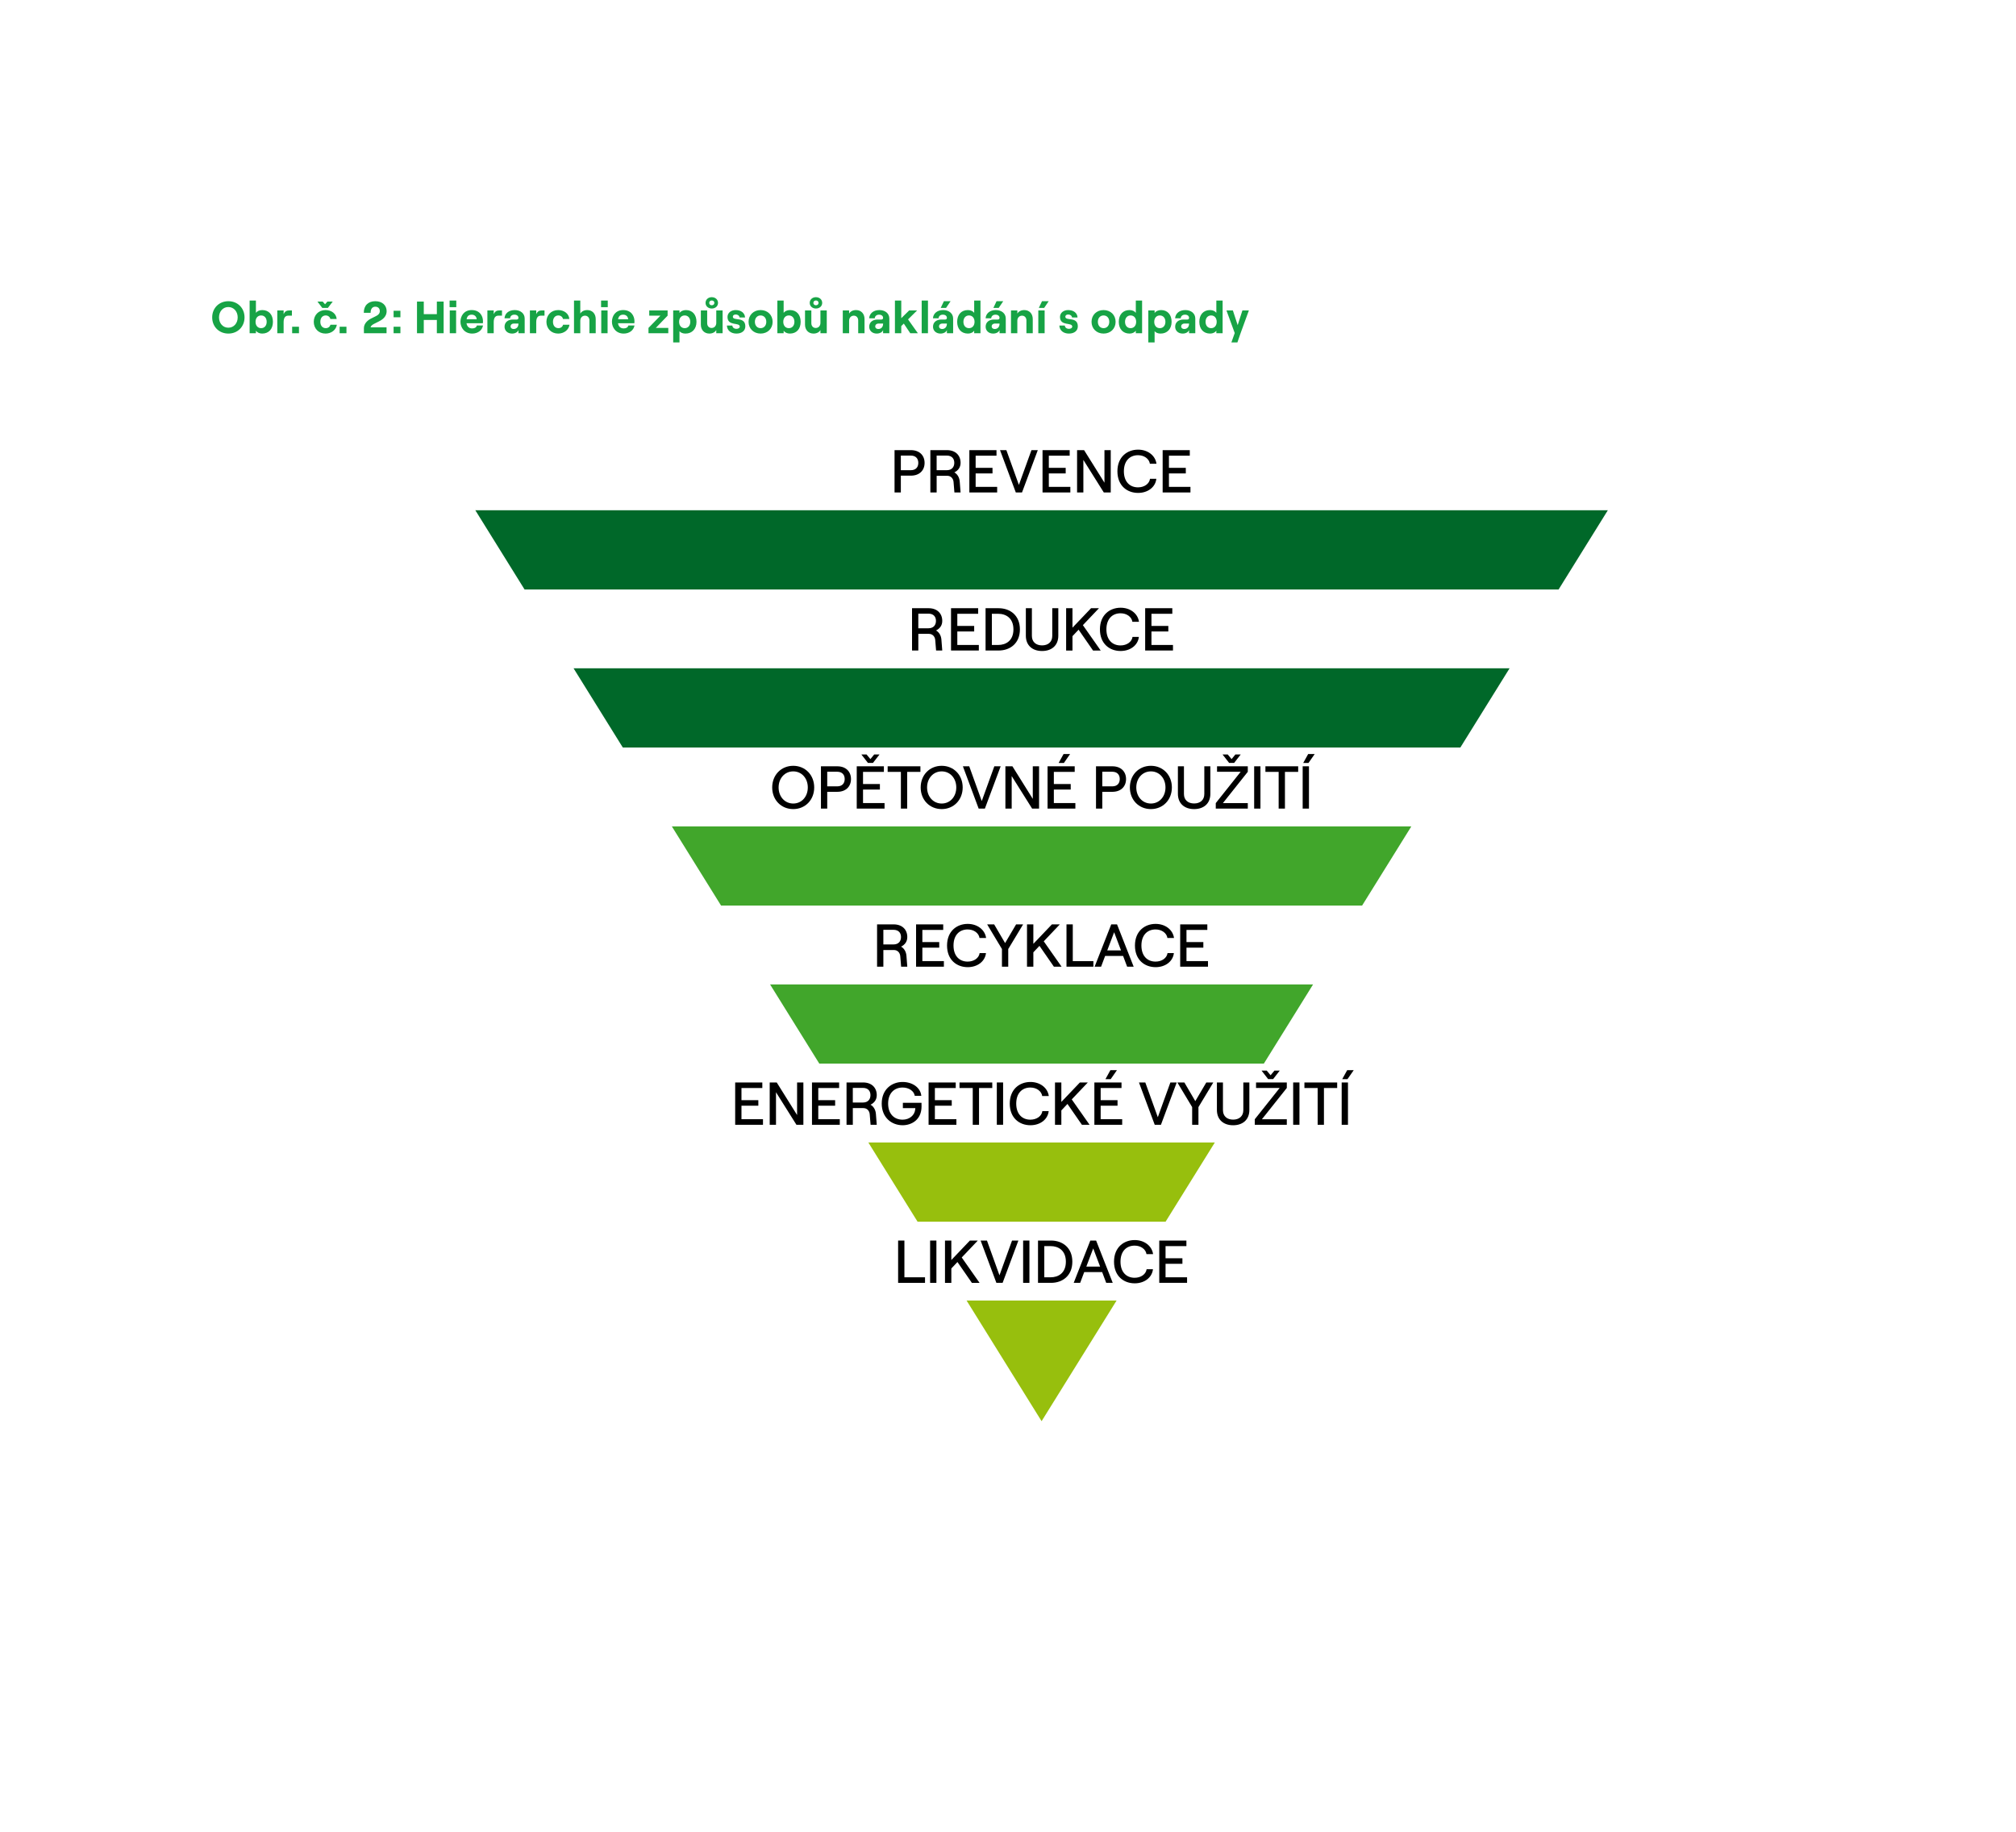 <?xml version="1.0" encoding="utf-8"?>
<!-- Generator: Adobe Illustrator 15.0.2, SVG Export Plug-In . SVG Version: 6.00 Build 0)  -->
<!DOCTYPE svg PUBLIC "-//W3C//DTD SVG 1.1//EN" "http://www.w3.org/Graphics/SVG/1.1/DTD/svg11.dtd">
<svg version="1.1" id="Vrstva_1" xmlns="http://www.w3.org/2000/svg" xmlns:xlink="http://www.w3.org/1999/xlink" x="0px" y="0px"
	 width="285px" height="259px" viewBox="0 0 285 259" enable-background="new 0 0 285 259" xml:space="preserve">
<path fill="#17A345" d="M29.997,44.873c0-1.317,0.972-2.289,2.289-2.289c1.311,0,2.283,0.972,2.283,2.289
	c0,1.316-0.972,2.288-2.283,2.288C30.969,47.161,29.997,46.189,29.997,44.873z M32.279,46.33c0.767,0,1.323-0.62,1.323-1.457
	c0-0.838-0.556-1.465-1.323-1.465s-1.317,0.627-1.317,1.465C30.962,45.71,31.512,46.33,32.279,46.33z M36.178,46.759v0.352H35.29
	v-4.622h0.889v1.738c0.179-0.236,0.492-0.39,0.895-0.39c0.934,0,1.509,0.658,1.509,1.662s-0.575,1.662-1.521,1.662
	C36.689,47.161,36.357,47.008,36.178,46.759z M36.914,46.395c0.473,0,0.786-0.358,0.786-0.896c0-0.543-0.313-0.901-0.786-0.901
	s-0.787,0.358-0.787,0.901C36.127,46.036,36.44,46.395,36.914,46.395z M40.095,45.544v1.566H39.2v-3.223h0.896v0.537
	c0.172-0.402,0.416-0.537,0.805-0.537h0.365v0.742h-0.531C40.293,44.63,40.095,44.994,40.095,45.544z M42.265,46.189v0.921h-0.965
	v-0.921H42.265z M44.358,45.499c0-0.939,0.665-1.662,1.663-1.662c0.844,0,1.515,0.512,1.573,1.26h-0.895
	c-0.051-0.288-0.326-0.499-0.652-0.499c-0.479,0-0.761,0.377-0.761,0.901s0.288,0.896,0.773,0.896c0.326,0,0.588-0.198,0.652-0.486
	h0.908c-0.096,0.716-0.761,1.253-1.598,1.253C45.023,47.161,44.358,46.439,44.358,45.499z M45.618,42.635l0.333,0.384l0.333-0.384
	h0.754l-0.684,0.896h-0.793l-0.684-0.896H45.618z M48.978,46.189v0.921h-0.965v-0.921H48.978z M53.054,42.584
	c0.953,0,1.604,0.556,1.604,1.406c0,0.607-0.352,1.08-1.067,1.438l-0.71,0.358c-0.217,0.115-0.479,0.281-0.479,0.492h2.244v0.831
	h-3.197l-0.006-0.71c0-0.696,0.595-1.157,1.01-1.361l0.729-0.364c0.326-0.154,0.511-0.384,0.511-0.685
	c0-0.377-0.236-0.627-0.639-0.627c-0.441,0-0.671,0.353-0.659,0.863H51.43C51.417,43.204,52.057,42.584,53.054,42.584z
	 M56.607,43.933v0.921h-0.965v-0.921H56.607z M55.642,46.189h0.965v0.921h-0.965V46.189z M62.716,42.635v4.476h-0.959v-1.873h-1.848
	v1.873H58.95v-4.476h0.959v1.777h1.848v-1.777H62.716z M63.559,42.488h0.946v0.939h-0.946V42.488z M63.584,43.888h0.895v3.223
	h-0.895V43.888z M66.687,43.837c1.138,0,1.592,0.838,1.592,1.572c0,0.122-0.006,0.218-0.013,0.288h-2.314
	c0.064,0.454,0.352,0.735,0.799,0.735c0.358,0,0.595-0.141,0.665-0.416h0.869c-0.127,0.697-0.741,1.145-1.534,1.145
	c-1.093,0-1.656-0.856-1.656-1.668C65.095,44.675,65.593,43.837,66.687,43.837z M67.39,45.135c-0.025-0.358-0.275-0.646-0.703-0.646
	c-0.403,0-0.646,0.198-0.723,0.646H67.39z M69.797,45.544v1.566h-0.895v-3.223h0.895v0.537c0.173-0.402,0.416-0.537,0.806-0.537
	h0.364v0.742h-0.53C69.996,44.63,69.797,44.994,69.797,45.544z M72.715,44.489c-0.39,0-0.588,0.243-0.601,0.511h-0.792
	c0.038-0.646,0.562-1.163,1.445-1.163c0.812,0,1.407,0.473,1.407,1.202v2.071h-0.882v-0.447c-0.109,0.3-0.467,0.498-0.908,0.498
	c-0.626,0-1.055-0.415-1.055-0.965c0-0.633,0.473-1.017,1.176-1.017h0.543c0.16,0,0.243-0.103,0.243-0.236
	C73.291,44.675,73.08,44.489,72.715,44.489z M72.607,46.516c0.435,0,0.684-0.319,0.684-0.729v-0.045h-0.652
	c-0.269,0-0.46,0.166-0.46,0.415C72.178,46.369,72.357,46.516,72.607,46.516z M75.807,45.544v1.566h-0.895v-3.223h0.895v0.537
	c0.172-0.402,0.416-0.537,0.806-0.537h0.364v0.742h-0.531C76.005,44.63,75.807,44.994,75.807,45.544z M77.248,45.499
	c0-0.939,0.665-1.662,1.663-1.662c0.844,0,1.515,0.512,1.573,1.26h-0.896c-0.051-0.288-0.326-0.499-0.652-0.499
	c-0.479,0-0.761,0.377-0.761,0.901s0.288,0.896,0.773,0.896c0.326,0,0.588-0.198,0.652-0.486h0.908
	c-0.096,0.716-0.761,1.253-1.598,1.253C77.913,47.161,77.248,46.439,77.248,45.499z M81.146,42.488h0.889v1.848
	c0.186-0.313,0.537-0.499,0.984-0.499c0.723,0,1.196,0.524,1.196,1.266v2.008h-0.889v-1.81c0-0.39-0.256-0.671-0.626-0.671
	c-0.39,0-0.665,0.3-0.665,0.716v1.765h-0.889V42.488z M84.973,42.488h0.946v0.939h-0.946V42.488z M84.999,43.888h0.895v3.223h-0.895
	V43.888z M88.101,43.837c1.138,0,1.592,0.838,1.592,1.572c0,0.122-0.006,0.218-0.013,0.288h-2.314
	c0.064,0.454,0.352,0.735,0.799,0.735c0.358,0,0.594-0.141,0.665-0.416h0.87c-0.128,0.697-0.742,1.145-1.534,1.145
	c-1.094,0-1.656-0.856-1.656-1.668C86.509,44.675,87.008,43.837,88.101,43.837z M88.804,45.135
	c-0.025-0.358-0.275-0.646-0.703-0.646c-0.403,0-0.646,0.198-0.723,0.646H88.804z M91.674,46.362l1.688-1.732h-1.579v-0.742h2.596
	v0.742l-1.668,1.732h1.765v0.748h-2.8V46.362z M95.168,43.888h0.889v0.352c0.192-0.249,0.511-0.402,0.927-0.402
	c0.902,0,1.477,0.658,1.477,1.662s-0.626,1.662-1.554,1.662c-0.364,0-0.678-0.121-0.85-0.339v1.592h-0.889V43.888z M96.798,46.395
	c0.466,0,0.786-0.358,0.786-0.896c0-0.543-0.32-0.901-0.786-0.901c-0.479,0-0.793,0.358-0.793,0.901
	C96.005,46.036,96.319,46.395,96.798,46.395z M102.153,47.11h-0.895v-0.447c-0.179,0.312-0.537,0.498-0.978,0.498
	c-0.729,0-1.202-0.524-1.202-1.266v-2.008h0.895v1.81c0,0.39,0.25,0.672,0.621,0.672c0.39,0,0.665-0.301,0.665-0.717v-1.765h0.895
	V47.11z M100.619,42.015c0.518,0,0.889,0.346,0.889,0.806s-0.371,0.799-0.889,0.799c-0.505,0-0.876-0.339-0.876-0.799
	S100.114,42.015,100.619,42.015z M100.619,43.159c0.224,0,0.371-0.141,0.371-0.339s-0.147-0.339-0.371-0.339
	c-0.211,0-0.358,0.141-0.358,0.339S100.408,43.159,100.619,43.159z M102.758,46.023h0.767c0.032,0.288,0.256,0.467,0.588,0.467
	c0.275,0,0.467-0.135,0.467-0.313c0-0.658-1.733-0.013-1.733-1.368c0-0.569,0.493-0.972,1.151-0.972c0.774,0,1.298,0.415,1.33,1.049
	h-0.773c-0.039-0.275-0.288-0.422-0.531-0.422c-0.25,0-0.422,0.108-0.422,0.312c0,0.659,1.764-0.089,1.764,1.368
	c0,0.614-0.499,1.017-1.253,1.017C103.328,47.161,102.791,46.721,102.758,46.023z M105.824,45.499c0-0.959,0.71-1.662,1.701-1.662
	c0.991,0,1.701,0.703,1.701,1.662s-0.709,1.662-1.701,1.662C106.534,47.161,105.824,46.458,105.824,45.499z M107.524,46.395
	c0.479,0,0.806-0.365,0.806-0.896c0-0.537-0.326-0.901-0.806-0.901s-0.805,0.364-0.805,0.901
	C106.719,46.029,107.045,46.395,107.524,46.395z M110.783,46.759v0.352h-0.889v-4.622h0.889v1.738
	c0.179-0.236,0.492-0.39,0.895-0.39c0.934,0,1.509,0.658,1.509,1.662s-0.575,1.662-1.521,1.662
	C111.294,47.161,110.962,47.008,110.783,46.759z M111.518,46.395c0.473,0,0.787-0.358,0.787-0.896c0-0.543-0.313-0.901-0.787-0.901
	s-0.787,0.358-0.787,0.901C110.731,46.036,111.045,46.395,111.518,46.395z M116.88,47.11h-0.895v-0.447
	c-0.179,0.312-0.537,0.498-0.979,0.498c-0.729,0-1.202-0.524-1.202-1.266v-2.008h0.895v1.81c0,0.39,0.25,0.672,0.62,0.672
	c0.39,0,0.665-0.301,0.665-0.717v-1.765h0.895V47.11z M115.345,42.015c0.518,0,0.889,0.346,0.889,0.806s-0.371,0.799-0.889,0.799
	c-0.505,0-0.875-0.339-0.875-0.799S114.84,42.015,115.345,42.015z M115.345,43.159c0.224,0,0.371-0.141,0.371-0.339
	s-0.147-0.339-0.371-0.339c-0.211,0-0.358,0.141-0.358,0.339S115.134,43.159,115.345,43.159z M119.142,43.888h0.895v0.448
	c0.179-0.313,0.537-0.499,0.979-0.499c0.729,0,1.202,0.524,1.202,1.266v2.008h-0.895v-1.81c0-0.39-0.25-0.671-0.62-0.671
	c-0.39,0-0.665,0.3-0.665,0.716v1.765h-0.895V43.888z M124.267,44.489c-0.39,0-0.588,0.243-0.601,0.511h-0.792
	c0.038-0.646,0.562-1.163,1.445-1.163c0.812,0,1.406,0.473,1.406,1.202v2.071h-0.882v-0.447c-0.109,0.3-0.467,0.498-0.908,0.498
	c-0.626,0-1.055-0.415-1.055-0.965c0-0.633,0.473-1.017,1.176-1.017h0.543c0.16,0,0.243-0.103,0.243-0.236
	C124.843,44.675,124.631,44.489,124.267,44.489z M124.159,46.516c0.435,0,0.684-0.319,0.684-0.729v-0.045h-0.652
	c-0.269,0-0.46,0.166-0.46,0.415C123.73,46.369,123.909,46.516,124.159,46.516z M126.515,47.11v-4.622h0.896v2.499l1.119-1.1h1.125
	l-1.285,1.267l1.387,1.956h-1.074l-0.914-1.362l-0.358,0.353v1.01H126.515z M130.297,42.488h0.889v4.622h-0.889V42.488z
	 M133.285,44.489c-0.39,0-0.588,0.243-0.601,0.511h-0.792c0.038-0.646,0.562-1.163,1.445-1.163c0.812,0,1.407,0.473,1.407,1.202
	v2.071h-0.882v-0.447c-0.109,0.3-0.467,0.498-0.908,0.498c-0.626,0-1.055-0.415-1.055-0.965c0-0.633,0.473-1.017,1.176-1.017h0.543
	c0.16,0,0.243-0.103,0.243-0.236C133.86,44.675,133.649,44.489,133.285,44.489z M133.176,46.516c0.435,0,0.684-0.319,0.684-0.729
	v-0.045h-0.652c-0.269,0-0.46,0.166-0.46,0.415C132.748,46.369,132.927,46.516,133.176,46.516z M133.438,42.584h0.946l-0.639,0.946
	h-0.754L133.438,42.584z M135.315,45.499c0-1.004,0.576-1.662,1.509-1.662c0.403,0,0.716,0.153,0.896,0.39v-1.738h0.889v4.622
	h-0.889v-0.352c-0.179,0.249-0.512,0.402-0.882,0.402C135.891,47.161,135.315,46.503,135.315,45.499z M136.984,46.395
	c0.473,0,0.786-0.358,0.786-0.896c0-0.543-0.313-0.901-0.786-0.901s-0.787,0.358-0.787,0.901
	C136.197,46.036,136.511,46.395,136.984,46.395z M140.728,44.489c-0.39,0-0.588,0.243-0.601,0.511h-0.793
	c0.039-0.646,0.563-1.163,1.445-1.163c0.812,0,1.406,0.473,1.406,1.202v2.071h-0.882v-0.447c-0.108,0.3-0.466,0.498-0.908,0.498
	c-0.626,0-1.055-0.415-1.055-0.965c0-0.633,0.473-1.017,1.176-1.017h0.543c0.16,0,0.243-0.103,0.243-0.236
	C141.303,44.675,141.092,44.489,140.728,44.489z M140.619,46.516c0.435,0,0.684-0.319,0.684-0.729v-0.045h-0.652
	c-0.269,0-0.46,0.166-0.46,0.415C140.191,46.369,140.37,46.516,140.619,46.516z M140.881,42.584h0.946l-0.639,0.946h-0.754
	L140.881,42.584z M142.924,43.888h0.896v0.448c0.179-0.313,0.537-0.499,0.978-0.499c0.729,0,1.202,0.524,1.202,1.266v2.008h-0.896
	v-1.81c0-0.39-0.249-0.671-0.62-0.671c-0.39,0-0.665,0.3-0.665,0.716v1.765h-0.896V43.888z M146.784,43.888h0.895v3.223h-0.895
	V43.888z M147.308,42.584h0.946l-0.64,0.946h-0.754L147.308,42.584z M149.76,46.023h0.768c0.032,0.288,0.255,0.467,0.588,0.467
	c0.275,0,0.467-0.135,0.467-0.313c0-0.658-1.732-0.013-1.732-1.368c0-0.569,0.492-0.972,1.15-0.972c0.774,0,1.298,0.415,1.33,1.049
	h-0.773c-0.039-0.275-0.288-0.422-0.531-0.422c-0.25,0-0.422,0.108-0.422,0.312c0,0.659,1.765-0.089,1.765,1.368
	c0,0.614-0.499,1.017-1.253,1.017C150.329,47.161,149.792,46.721,149.76,46.023z"/>
<g>
	<path fill="#17A345" d="M154.31,45.499c0-0.959,0.71-1.662,1.701-1.662c0.991,0,1.701,0.703,1.701,1.662s-0.709,1.662-1.701,1.662
		C155.02,47.161,154.31,46.458,154.31,45.499z M156.011,46.395c0.479,0,0.806-0.364,0.806-0.896c0-0.537-0.326-0.901-0.806-0.901
		s-0.806,0.364-0.806,0.901C155.205,46.03,155.531,46.395,156.011,46.395z"/>
	<path fill="#17A345" d="M158.163,45.499c0-1.004,0.576-1.662,1.509-1.662c0.403,0,0.716,0.153,0.896,0.39v-1.738h0.889v4.622
		h-0.889v-0.352c-0.179,0.249-0.512,0.402-0.882,0.402C158.738,47.161,158.163,46.503,158.163,45.499z M159.832,46.395
		c0.473,0,0.786-0.358,0.786-0.896c0-0.543-0.313-0.901-0.786-0.901s-0.787,0.358-0.787,0.901
		C159.045,46.036,159.358,46.395,159.832,46.395z"/>
	<path fill="#17A345" d="M162.336,43.888h0.889v0.352c0.191-0.249,0.511-0.402,0.927-0.402c0.901,0,1.477,0.658,1.477,1.662
		s-0.626,1.662-1.554,1.662c-0.364,0-0.678-0.121-0.85-0.339v1.593h-0.889V43.888z M163.966,46.395c0.467,0,0.787-0.358,0.787-0.896
		c0-0.543-0.32-0.901-0.787-0.901c-0.479,0-0.792,0.358-0.792,0.901C163.173,46.036,163.486,46.395,163.966,46.395z"/>
	<path fill="#17A345" d="M167.519,44.489c-0.39,0-0.588,0.243-0.601,0.512h-0.793c0.039-0.646,0.562-1.164,1.445-1.164
		c0.812,0,1.407,0.473,1.407,1.202v2.071h-0.882v-0.447c-0.109,0.3-0.467,0.498-0.908,0.498c-0.626,0-1.055-0.415-1.055-0.965
		c0-0.633,0.473-1.017,1.177-1.017h0.543c0.16,0,0.243-0.103,0.243-0.236C168.094,44.675,167.883,44.489,167.519,44.489z
		 M167.41,46.516c0.435,0,0.684-0.319,0.684-0.729v-0.045h-0.652c-0.268,0-0.46,0.166-0.46,0.416
		C166.981,46.369,167.16,46.516,167.41,46.516z"/>
	<path fill="#17A345" d="M169.548,45.499c0-1.004,0.576-1.662,1.509-1.662c0.403,0,0.716,0.153,0.896,0.39v-1.738h0.889v4.622
		h-0.889v-0.352c-0.179,0.249-0.512,0.402-0.882,0.402C170.124,47.161,169.548,46.503,169.548,45.499z M171.217,46.395
		c0.473,0,0.786-0.358,0.786-0.896c0-0.543-0.313-0.901-0.786-0.901s-0.787,0.358-0.787,0.901
		C170.431,46.036,170.744,46.395,171.217,46.395z"/>
	<path fill="#17A345" d="M174.552,47.085l-1.17-3.197h0.908l0.678,2.078l0.671-2.078h0.914l-1.17,3.21l-0.454,1.317h-0.85
		L174.552,47.085z"/>
</g>
<polygon fill="#006829" points="220.338,83.339 227.297,72.142 67.198,72.143 74.156,83.339 "/>
<polygon fill="#97BF0D" points="129.715,172.722 164.779,172.722 171.739,161.525 122.756,161.524 "/>
<polygon fill="#006829" points="213.406,94.487 81.086,94.487 88.047,105.685 206.447,105.685 "/>
<polygon fill="#41A62B" points="101.936,128.03 192.559,128.03 199.519,116.834 94.977,116.833 "/>
<polygon fill="#41A62B" points="178.668,150.376 185.628,139.178 108.865,139.179 115.826,150.376 "/>
<polygon fill="#97BF0D" points="136.645,183.87 147.249,200.927 157.85,183.87 "/>
<g>
	<path d="M126.462,63.64h2.315c1.205,0,1.931,0.743,1.931,1.803s-0.726,1.804-1.931,1.804h-1.427v2.375h-0.889V63.64z
		 M128.752,66.477c0.769,0,1.068-0.487,1.068-1.034s-0.299-1.034-1.068-1.034h-1.401v2.068H128.752z"/>
	<path d="M131.523,63.64h2.341c1.205,0,1.932,0.727,1.932,1.794c0,0.642-0.342,1.086-0.88,1.351c0.444,0.257,0.718,0.727,0.76,1.308
		l0.12,1.529h-0.872l-0.119-1.453c-0.034-0.529-0.385-0.905-0.906-0.905h-1.486v2.358h-0.889V63.64z M133.839,66.477
		c0.769,0,1.068-0.504,1.068-1.043c0-0.547-0.299-1.025-1.068-1.025h-1.427v2.068H133.839z"/>
	<path d="M137.038,63.64h3.836v0.786h-2.948v1.718h2.384v0.786h-2.384v1.905h3.042v0.786h-3.931V63.64z"/>
	<path d="M141.373,63.64h0.897l1.769,4.913l1.777-4.913h0.897l-2.23,5.981h-0.88L141.373,63.64z"/>
	<path d="M147.383,63.64h3.837v0.786h-2.948v1.718h2.384v0.786h-2.384v1.905h3.042v0.786h-3.931V63.64z"/>
	<path d="M152.266,63.64h0.991l2.879,4.605V63.64h0.889v5.981h-0.983l-2.888-4.598v4.598h-0.889V63.64z"/>
	<path d="M157.968,66.631c0-2.051,1.401-3.06,2.923-3.06c1.358,0,2.435,0.82,2.598,1.991h-0.932
		c-0.103-0.701-0.803-1.205-1.675-1.205c-1.162,0-2,0.795-2,2.273c0,1.478,0.837,2.272,2,2.272c0.889,0,1.598-0.504,1.692-1.205
		h0.897c-0.128,1.171-1.196,1.991-2.58,1.991C159.353,69.689,157.968,68.682,157.968,66.631z"/>
	<path d="M164.363,63.64h3.837v0.786h-2.948v1.718h2.384v0.786h-2.384v1.905h3.042v0.786h-3.931V63.64z"/>
</g>
<g>
	<path d="M128.933,85.989h2.341c1.205,0,1.932,0.727,1.932,1.794c0,0.642-0.342,1.086-0.88,1.351
		c0.444,0.257,0.718,0.727,0.76,1.308l0.12,1.529h-0.872l-0.119-1.453c-0.034-0.529-0.385-0.905-0.906-0.905h-1.486v2.358h-0.889
		V85.989z M131.248,88.826c0.769,0,1.068-0.504,1.068-1.043c0-0.547-0.299-1.025-1.068-1.025h-1.427v2.068H131.248z"/>
	<path d="M134.447,85.989h3.836v0.786h-2.948v1.718h2.384v0.786h-2.384v1.905h3.042v0.786h-3.931V85.989z"/>
	<path d="M139.329,85.989h1.837c1.666,0,3.017,1.042,3.017,2.991c0,1.947-1.351,2.99-3.017,2.99h-1.837V85.989z M141.115,91.185
		c1.111,0,2.153-0.624,2.153-2.204c0-1.581-1.042-2.205-2.153-2.205h-0.897v4.409H141.115z"/>
	<path d="M145.023,89.877v-3.888h0.854v3.913c0,0.855,0.581,1.342,1.436,1.342c0.863,0,1.444-0.486,1.444-1.342v-3.913h0.854v3.888
		c0,1.367-0.923,2.162-2.298,2.162C145.946,92.039,145.023,91.244,145.023,89.877z"/>
	<path d="M150.718,91.971v-5.981h0.897v2.751l2.624-2.751h1.119l-2.273,2.393l2.521,3.589h-1.085l-2.042-2.948l-0.863,0.915v2.033
		H150.718z"/>
	<path d="M155.497,88.98c0-2.051,1.401-3.06,2.923-3.06c1.358,0,2.435,0.82,2.598,1.991h-0.932
		c-0.103-0.701-0.803-1.205-1.675-1.205c-1.162,0-2,0.795-2,2.273c0,1.478,0.837,2.272,2,2.272c0.889,0,1.598-0.504,1.692-1.205H161
		c-0.128,1.171-1.196,1.991-2.58,1.991C156.882,92.039,155.497,91.031,155.497,88.98z"/>
	<path d="M161.893,85.989h3.836v0.786h-2.948v1.718h2.384v0.786h-2.384v1.905h3.042v0.786h-3.931V85.989z"/>
</g>
<g>
	<path d="M109.165,111.33c0-1.761,1.265-3.06,2.974-3.06c1.7,0,2.965,1.299,2.965,3.06c0,1.76-1.265,3.059-2.965,3.059
		C110.43,114.389,109.165,113.09,109.165,111.33z M112.139,113.603c1.188,0,2.059-0.966,2.059-2.272
		c0-1.308-0.872-2.273-2.059-2.273c-1.188,0-2.068,0.966-2.068,2.273C110.07,112.637,110.951,113.603,112.139,113.603z"/>
</g>
<g>
	<path d="M116.056,108.339h2.316c1.205,0,1.931,0.743,1.931,1.803s-0.727,1.804-1.931,1.804h-1.427v2.375h-0.889V108.339z
		 M118.346,111.176c0.77,0,1.068-0.487,1.068-1.034s-0.299-1.034-1.068-1.034h-1.401v2.068H118.346z"/>
</g>
<g>
	<path d="M121.118,108.339h3.836v0.786h-2.948v1.718h2.384v0.786h-2.384v1.905h3.042v0.786h-3.931V108.339z M122.502,106.664
		l0.547,0.658l0.539-0.658h0.752l-0.931,1.196h-0.709l-0.931-1.196H122.502z"/>
</g>
<g>
	<path d="M127.358,109.125h-1.871v-0.786h4.631v0.786h-1.871v5.195h-0.889V109.125z"/>
	<path d="M130.155,111.33c0-1.761,1.265-3.06,2.974-3.06c1.7,0,2.965,1.299,2.965,3.06c0,1.76-1.265,3.059-2.965,3.059
		C131.42,114.389,130.155,113.09,130.155,111.33z M133.129,113.603c1.188,0,2.059-0.966,2.059-2.272
		c0-1.308-0.872-2.273-2.059-2.273c-1.188,0-2.068,0.966-2.068,2.273C131.061,112.637,131.941,113.603,133.129,113.603z"/>
	<path d="M136.123,108.339h0.897l1.769,4.913l1.777-4.913h0.897l-2.23,5.981h-0.88L136.123,108.339z"/>
	<path d="M142.134,108.339h0.991l2.879,4.605v-4.605h0.889v5.981h-0.983l-2.888-4.598v4.598h-0.889V108.339z"/>
</g>
<g>
	<path d="M148.093,108.339h3.837v0.786h-2.948v1.718h2.384v0.786h-2.384v1.905h3.042v0.786h-3.931V108.339z M150.357,106.604h0.923
		l-0.88,1.265h-0.744L150.357,106.604z"/>
</g>
<g>
	<path d="M154.941,108.339h2.316c1.205,0,1.931,0.743,1.931,1.803s-0.727,1.804-1.931,1.804h-1.427v2.375h-0.889V108.339z
		 M157.231,111.176c0.77,0,1.068-0.487,1.068-1.034s-0.299-1.034-1.068-1.034h-1.401v2.068H157.231z"/>
	<path d="M159.729,111.33c0-1.761,1.265-3.06,2.974-3.06c1.701,0,2.965,1.299,2.965,3.06c0,1.76-1.265,3.059-2.965,3.059
		C160.994,114.389,159.729,113.09,159.729,111.33z M162.703,113.603c1.188,0,2.06-0.966,2.06-2.272c0-1.308-0.872-2.273-2.06-2.273
		c-1.188,0-2.067,0.966-2.067,2.273C160.636,112.637,161.516,113.603,162.703,113.603z"/>
	<path d="M166.519,112.227v-3.888h0.854v3.913c0,0.855,0.581,1.342,1.436,1.342c0.863,0,1.444-0.486,1.444-1.342v-3.913h0.854v3.888
		c0,1.367-0.923,2.162-2.298,2.162C167.441,114.389,166.519,113.594,166.519,112.227z"/>
</g>
<g>
	<path d="M171.871,113.543l3.521-4.427h-3.341v-0.777h4.349v0.777l-3.521,4.427h3.521v0.777h-4.528V113.543z M173.562,106.664
		l0.547,0.658l0.539-0.658h0.752l-0.931,1.196h-0.709l-0.931-1.196H173.562z"/>
</g>
<g>
	<path d="M177.3,108.339h0.889v5.981H177.3V108.339z"/>
	<path d="M180.762,109.125h-1.871v-0.786h4.631v0.786h-1.871v5.195h-0.889V109.125z"/>
</g>
<g>
	<path d="M184.157,108.339h0.889v5.981h-0.889V108.339z M184.935,106.604h0.923l-0.88,1.265h-0.744L184.935,106.604z"/>
</g>
<g>
	<path d="M123.99,130.688h2.342c1.205,0,1.931,0.727,1.931,1.794c0,0.642-0.342,1.086-0.88,1.351
		c0.444,0.257,0.718,0.727,0.761,1.308l0.119,1.529h-0.871l-0.12-1.453c-0.034-0.529-0.384-0.905-0.905-0.905h-1.487v2.358h-0.889
		V130.688z M126.306,133.525c0.769,0,1.068-0.504,1.068-1.043c0-0.547-0.299-1.025-1.068-1.025h-1.427v2.068H126.306z"/>
</g>
<g>
	<path d="M129.505,130.688h3.837v0.786h-2.948v1.718h2.384v0.786h-2.384v1.905h3.042v0.786h-3.931V130.688z"/>
	<path d="M133.883,133.68c0-2.051,1.401-3.06,2.923-3.06c1.358,0,2.435,0.82,2.598,1.991h-0.932
		c-0.103-0.701-0.803-1.205-1.675-1.205c-1.162,0-2,0.795-2,2.273c0,1.478,0.837,2.272,2,2.272c0.889,0,1.598-0.504,1.692-1.205
		h0.897c-0.128,1.171-1.196,1.991-2.58,1.991C135.268,136.738,133.883,135.73,133.883,133.68z"/>
</g>
<g>
	<path d="M141.646,134.175l-2.094-3.486h0.991l1.547,2.641l1.555-2.641h0.991l-2.102,3.486v2.495h-0.889V134.175z"/>
</g>
<g>
	<path d="M145.186,136.67v-5.981h0.897v2.751l2.623-2.751h1.12l-2.273,2.393l2.521,3.589h-1.085l-2.042-2.948l-0.863,0.915v2.033
		H145.186z"/>
	<path d="M150.769,130.688h0.889v5.195h2.914v0.786h-3.803V130.688z"/>
	<path d="M157.095,130.688h0.82l2.35,5.981h-0.923l-0.572-1.521h-2.538l-0.572,1.521h-0.914L157.095,130.688z M156.531,134.371
		h1.948l-0.974-2.572L156.531,134.371z"/>
	<path d="M160.447,133.68c0-2.051,1.401-3.06,2.923-3.06c1.358,0,2.435,0.82,2.598,1.991h-0.932
		c-0.103-0.701-0.803-1.205-1.675-1.205c-1.162,0-2,0.795-2,2.273c0,1.478,0.837,2.272,2,2.272c0.889,0,1.598-0.504,1.692-1.205
		h0.897c-0.128,1.171-1.196,1.991-2.58,1.991C161.832,136.738,160.447,135.73,160.447,133.68z"/>
	<path d="M166.843,130.688h3.836v0.786h-2.948v1.718h2.384v0.786h-2.384v1.905h3.042v0.786h-3.931V130.688z"/>
</g>
<g>
	<path d="M103.933,153.038h3.836v0.786h-2.948v1.718h2.384v0.786h-2.384v1.905h3.042v0.786h-3.931V153.038z"/>
</g>
<g>
	<path d="M108.814,153.038h0.991l2.879,4.605v-4.605h0.889v5.981h-0.983l-2.888-4.598v4.598h-0.889V153.038z"/>
	<path d="M114.791,153.038h3.836v0.786h-2.948v1.718h2.384v0.786h-2.384v1.905h3.042v0.786h-3.931V153.038z"/>
	<path d="M119.673,153.038h2.341c1.205,0,1.932,0.727,1.932,1.794c0,0.642-0.342,1.086-0.88,1.351
		c0.444,0.257,0.718,0.727,0.76,1.308l0.12,1.529h-0.872l-0.119-1.453c-0.034-0.529-0.385-0.905-0.906-0.905h-1.486v2.358h-0.889
		V153.038z M121.988,155.875c0.769,0,1.068-0.504,1.068-1.043c0-0.547-0.299-1.025-1.068-1.025h-1.427v2.068H121.988z"/>
	<path d="M124.648,156.029c0-2.043,1.444-3.06,2.948-3.06c1.427,0,2.538,0.82,2.649,1.957h-0.923
		c-0.111-0.667-0.812-1.171-1.726-1.171c-1.179,0-2.042,0.812-2.042,2.273c0,1.461,0.863,2.272,2.042,2.272
		c0.957,0,1.726-0.606,1.794-1.504l0.008-0.128h-1.76v-0.752h2.632c0,0,0.008,0.188,0.008,0.504c0,1.923-1.444,2.666-2.674,2.666
		C126.024,159.088,124.648,157.977,124.648,156.029z"/>
	<path d="M131.274,153.038h3.837v0.786h-2.948v1.718h2.384v0.786h-2.384v1.905h3.042v0.786h-3.931V153.038z"/>
	<path d="M137.516,153.824h-1.871v-0.786h4.631v0.786h-1.871v5.195h-0.889V153.824z"/>
	<path d="M140.919,153.038h0.889v5.981h-0.889V153.038z"/>
	<path d="M142.749,156.029c0-2.051,1.401-3.06,2.922-3.06c1.359,0,2.436,0.82,2.598,1.991h-0.931
		c-0.103-0.701-0.803-1.205-1.675-1.205c-1.162,0-2,0.795-2,2.273c0,1.478,0.837,2.272,2,2.272c0.889,0,1.598-0.504,1.692-1.205
		h0.897c-0.128,1.171-1.196,1.991-2.581,1.991C144.133,159.088,142.749,158.08,142.749,156.029z"/>
	<path d="M149.144,159.02v-5.981h0.897v2.751l2.623-2.751h1.12l-2.273,2.393l2.521,3.589h-1.085l-2.042-2.948l-0.863,0.915v2.033
		H149.144z"/>
</g>
<g>
	<path d="M154.711,153.038h3.836v0.786H155.6v1.718h2.384v0.786H155.6v1.905h3.042v0.786h-3.931V153.038z M156.975,151.304h0.923
		l-0.88,1.265h-0.743L156.975,151.304z"/>
</g>
<g>
	<path d="M161.013,153.038h0.897l1.769,4.913l1.777-4.913h0.897l-2.23,5.981h-0.88L161.013,153.038z"/>
</g>
<g>
	<path d="M168.535,156.524l-2.094-3.486h0.991l1.547,2.641l1.555-2.641h0.991l-2.102,3.486v2.495h-0.889V156.524z"/>
</g>
<g>
	<path d="M172.033,156.926v-3.888h0.854v3.913c0,0.855,0.581,1.342,1.436,1.342c0.863,0,1.444-0.486,1.444-1.342v-3.913h0.854v3.888
		c0,1.367-0.923,2.162-2.298,2.162C172.956,159.088,172.033,158.293,172.033,156.926z"/>
</g>
<g>
	<path d="M177.386,158.242l3.521-4.427h-3.341v-0.777h4.349v0.777l-3.521,4.427h3.521v0.777h-4.528V158.242z M179.077,151.363
		l0.547,0.658l0.539-0.658h0.752l-0.931,1.196h-0.709l-0.931-1.196H179.077z"/>
</g>
<g>
	<path d="M182.814,153.038h0.889v5.981h-0.889V153.038z"/>
	<path d="M186.276,153.824h-1.871v-0.786h4.631v0.786h-1.871v5.195h-0.889V153.824z"/>
</g>
<g>
	<path d="M189.672,153.038h0.889v5.981h-0.889V153.038z M190.449,151.304h0.923l-0.88,1.265h-0.744L190.449,151.304z"/>
</g>
<g>
	<path d="M126.966,175.389h0.889v5.195h2.914v0.786h-3.803V175.389z"/>
</g>
<g>
	<path d="M131.489,175.389h0.889v5.981h-0.889V175.389z"/>
	<path d="M133.592,181.37v-5.981h0.897v2.752l2.623-2.752h1.12l-2.273,2.393l2.521,3.589h-1.085l-2.042-2.948l-0.863,0.914v2.034
		H133.592z"/>
	<path d="M138.629,175.389h0.897l1.769,4.913l1.777-4.913h0.897l-2.23,5.981h-0.88L138.629,175.389z"/>
	<path d="M144.639,175.389h0.889v5.981h-0.889V175.389z"/>
	<path d="M146.742,175.389h1.837c1.666,0,3.017,1.043,3.017,2.99c0,1.949-1.351,2.991-3.017,2.991h-1.837V175.389z M148.528,180.584
		c1.111,0,2.153-0.624,2.153-2.205c0-1.58-1.042-2.204-2.153-2.204h-0.897v4.409H148.528z"/>
	<path d="M154.137,175.389h0.82l2.35,5.981h-0.923l-0.572-1.521h-2.538l-0.572,1.521h-0.914L154.137,175.389z M153.573,179.071
		h1.948l-0.974-2.571L153.573,179.071z"/>
	<path d="M157.489,178.379c0-2.051,1.401-3.059,2.923-3.059c1.358,0,2.435,0.82,2.598,1.991h-0.932
		c-0.103-0.701-0.803-1.205-1.675-1.205c-1.162,0-2,0.795-2,2.272c0,1.479,0.837,2.273,2,2.273c0.889,0,1.598-0.504,1.692-1.205
		h0.897c-0.128,1.171-1.196,1.991-2.58,1.991C158.874,181.438,157.489,180.43,157.489,178.379z"/>
	<path d="M163.885,175.389h3.836v0.786h-2.948v1.718h2.384v0.786h-2.384v1.905h3.042v0.786h-3.931V175.389z"/>
</g>
</svg>
